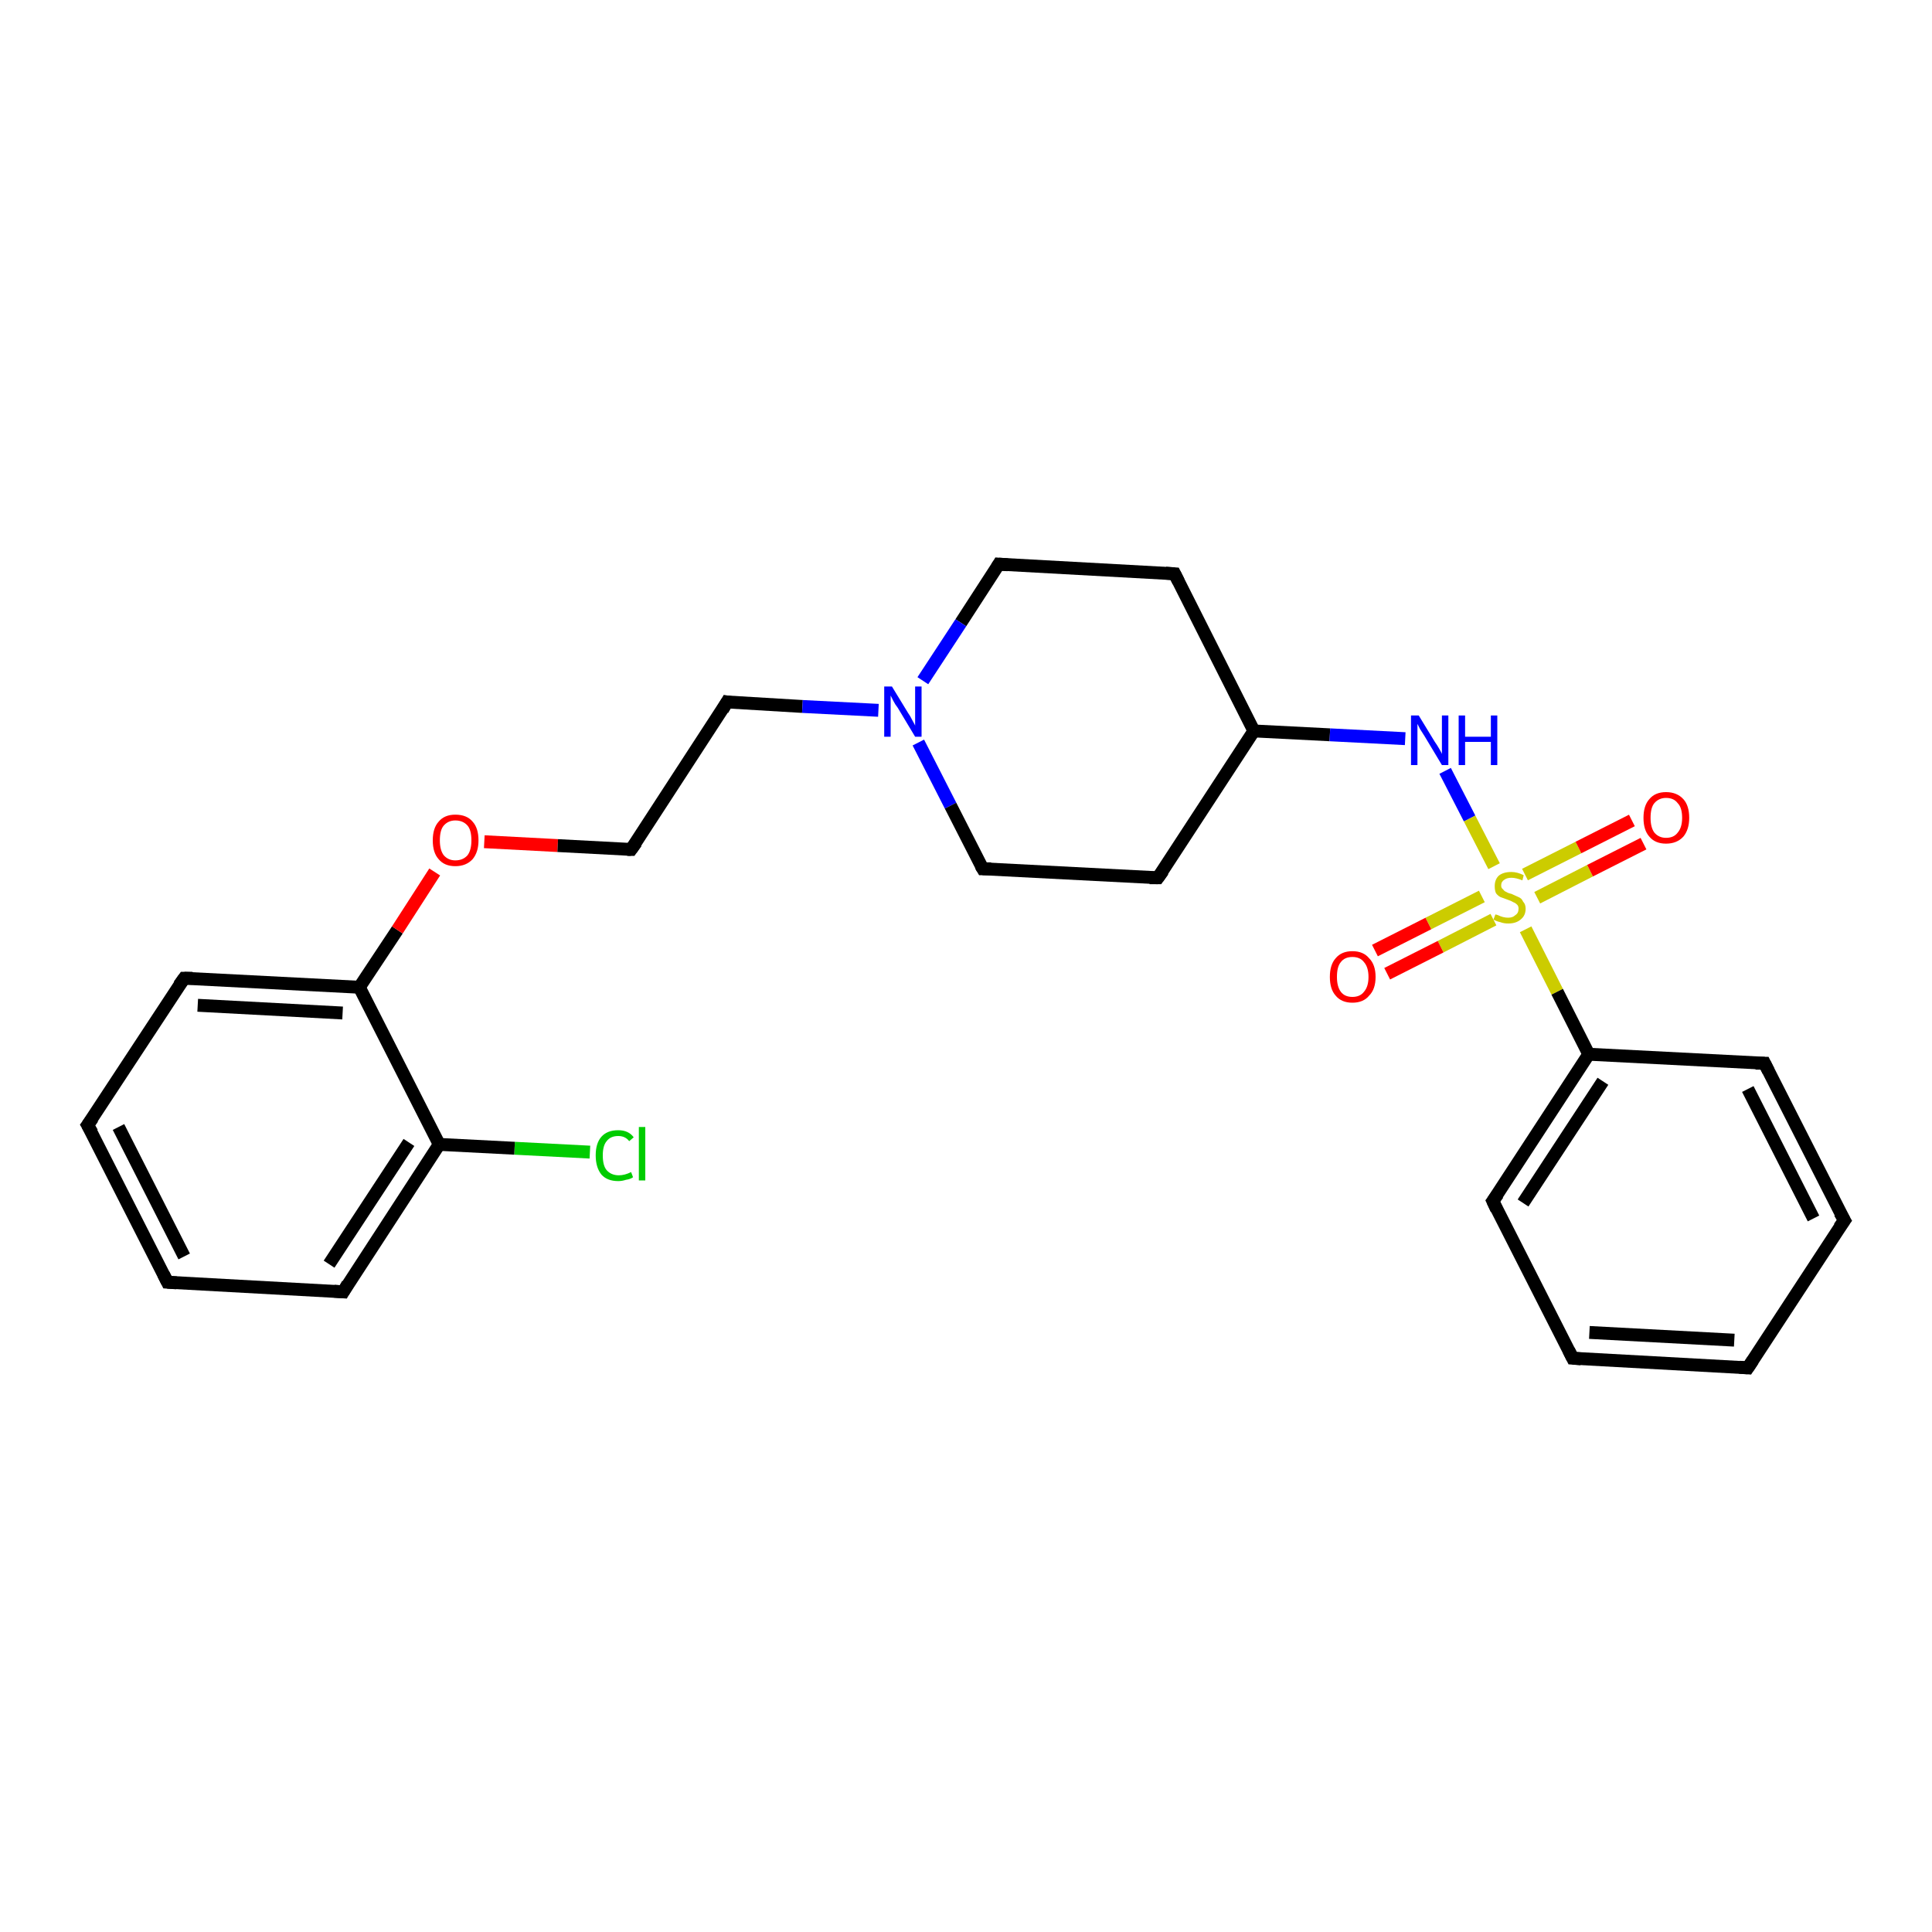 <?xml version='1.0' encoding='iso-8859-1'?>
<svg version='1.1' baseProfile='full'
              xmlns='http://www.w3.org/2000/svg'
                      xmlns:rdkit='http://www.rdkit.org/xml'
                      xmlns:xlink='http://www.w3.org/1999/xlink'
                  xml:space='preserve'
width='300px' height='300px' viewBox='0 0 300 300'>
<!-- END OF HEADER -->
<rect style='opacity:1.0;fill:#FFFFFF;stroke:none' width='300.0' height='300.0' x='0.0' y='0.0'> </rect>
<path class='bond-0 atom-0 atom-1' d='M 91.6,178.9 L 79.9,178.3' style='fill:none;fill-rule:evenodd;stroke:#00CC00;stroke-width:2.0px;stroke-linecap:butt;stroke-linejoin:miter;stroke-opacity:1' />
<path class='bond-0 atom-0 atom-1' d='M 79.9,178.3 L 68.2,177.7' style='fill:none;fill-rule:evenodd;stroke:#000000;stroke-width:2.0px;stroke-linecap:butt;stroke-linejoin:miter;stroke-opacity:1' />
<path class='bond-1 atom-1 atom-2' d='M 68.2,177.7 L 53.3,200.6' style='fill:none;fill-rule:evenodd;stroke:#000000;stroke-width:2.0px;stroke-linecap:butt;stroke-linejoin:miter;stroke-opacity:1' />
<path class='bond-1 atom-1 atom-2' d='M 63.5,177.4 L 51.1,196.3' style='fill:none;fill-rule:evenodd;stroke:#000000;stroke-width:2.0px;stroke-linecap:butt;stroke-linejoin:miter;stroke-opacity:1' />
<path class='bond-2 atom-2 atom-3' d='M 53.3,200.6 L 26.0,199.1' style='fill:none;fill-rule:evenodd;stroke:#000000;stroke-width:2.0px;stroke-linecap:butt;stroke-linejoin:miter;stroke-opacity:1' />
<path class='bond-3 atom-3 atom-4' d='M 26.0,199.1 L 13.6,174.7' style='fill:none;fill-rule:evenodd;stroke:#000000;stroke-width:2.0px;stroke-linecap:butt;stroke-linejoin:miter;stroke-opacity:1' />
<path class='bond-3 atom-3 atom-4' d='M 28.6,195.1 L 18.4,175.0' style='fill:none;fill-rule:evenodd;stroke:#000000;stroke-width:2.0px;stroke-linecap:butt;stroke-linejoin:miter;stroke-opacity:1' />
<path class='bond-4 atom-4 atom-5' d='M 13.6,174.7 L 28.6,151.9' style='fill:none;fill-rule:evenodd;stroke:#000000;stroke-width:2.0px;stroke-linecap:butt;stroke-linejoin:miter;stroke-opacity:1' />
<path class='bond-5 atom-5 atom-6' d='M 28.6,151.9 L 55.8,153.3' style='fill:none;fill-rule:evenodd;stroke:#000000;stroke-width:2.0px;stroke-linecap:butt;stroke-linejoin:miter;stroke-opacity:1' />
<path class='bond-5 atom-5 atom-6' d='M 30.7,156.1 L 53.2,157.3' style='fill:none;fill-rule:evenodd;stroke:#000000;stroke-width:2.0px;stroke-linecap:butt;stroke-linejoin:miter;stroke-opacity:1' />
<path class='bond-6 atom-6 atom-7' d='M 55.8,153.3 L 61.7,144.4' style='fill:none;fill-rule:evenodd;stroke:#000000;stroke-width:2.0px;stroke-linecap:butt;stroke-linejoin:miter;stroke-opacity:1' />
<path class='bond-6 atom-6 atom-7' d='M 61.7,144.4 L 67.5,135.4' style='fill:none;fill-rule:evenodd;stroke:#FF0000;stroke-width:2.0px;stroke-linecap:butt;stroke-linejoin:miter;stroke-opacity:1' />
<path class='bond-7 atom-7 atom-8' d='M 75.2,130.7 L 86.6,131.3' style='fill:none;fill-rule:evenodd;stroke:#FF0000;stroke-width:2.0px;stroke-linecap:butt;stroke-linejoin:miter;stroke-opacity:1' />
<path class='bond-7 atom-7 atom-8' d='M 86.6,131.3 L 98.0,131.9' style='fill:none;fill-rule:evenodd;stroke:#000000;stroke-width:2.0px;stroke-linecap:butt;stroke-linejoin:miter;stroke-opacity:1' />
<path class='bond-8 atom-8 atom-9' d='M 98.0,131.9 L 112.9,109.0' style='fill:none;fill-rule:evenodd;stroke:#000000;stroke-width:2.0px;stroke-linecap:butt;stroke-linejoin:miter;stroke-opacity:1' />
<path class='bond-9 atom-9 atom-10' d='M 112.9,109.0 L 124.6,109.7' style='fill:none;fill-rule:evenodd;stroke:#000000;stroke-width:2.0px;stroke-linecap:butt;stroke-linejoin:miter;stroke-opacity:1' />
<path class='bond-9 atom-9 atom-10' d='M 124.6,109.7 L 136.4,110.3' style='fill:none;fill-rule:evenodd;stroke:#0000FF;stroke-width:2.0px;stroke-linecap:butt;stroke-linejoin:miter;stroke-opacity:1' />
<path class='bond-10 atom-10 atom-11' d='M 142.6,115.3 L 147.6,125.1' style='fill:none;fill-rule:evenodd;stroke:#0000FF;stroke-width:2.0px;stroke-linecap:butt;stroke-linejoin:miter;stroke-opacity:1' />
<path class='bond-10 atom-10 atom-11' d='M 147.6,125.1 L 152.6,134.9' style='fill:none;fill-rule:evenodd;stroke:#000000;stroke-width:2.0px;stroke-linecap:butt;stroke-linejoin:miter;stroke-opacity:1' />
<path class='bond-11 atom-11 atom-12' d='M 152.6,134.9 L 179.8,136.3' style='fill:none;fill-rule:evenodd;stroke:#000000;stroke-width:2.0px;stroke-linecap:butt;stroke-linejoin:miter;stroke-opacity:1' />
<path class='bond-12 atom-12 atom-13' d='M 179.8,136.3 L 194.7,113.5' style='fill:none;fill-rule:evenodd;stroke:#000000;stroke-width:2.0px;stroke-linecap:butt;stroke-linejoin:miter;stroke-opacity:1' />
<path class='bond-13 atom-13 atom-14' d='M 194.7,113.5 L 182.4,89.1' style='fill:none;fill-rule:evenodd;stroke:#000000;stroke-width:2.0px;stroke-linecap:butt;stroke-linejoin:miter;stroke-opacity:1' />
<path class='bond-14 atom-14 atom-15' d='M 182.4,89.1 L 155.1,87.6' style='fill:none;fill-rule:evenodd;stroke:#000000;stroke-width:2.0px;stroke-linecap:butt;stroke-linejoin:miter;stroke-opacity:1' />
<path class='bond-15 atom-13 atom-16' d='M 194.7,113.5 L 206.5,114.1' style='fill:none;fill-rule:evenodd;stroke:#000000;stroke-width:2.0px;stroke-linecap:butt;stroke-linejoin:miter;stroke-opacity:1' />
<path class='bond-15 atom-13 atom-16' d='M 206.5,114.1 L 218.2,114.7' style='fill:none;fill-rule:evenodd;stroke:#0000FF;stroke-width:2.0px;stroke-linecap:butt;stroke-linejoin:miter;stroke-opacity:1' />
<path class='bond-16 atom-16 atom-17' d='M 224.4,119.7 L 228.2,127.1' style='fill:none;fill-rule:evenodd;stroke:#0000FF;stroke-width:2.0px;stroke-linecap:butt;stroke-linejoin:miter;stroke-opacity:1' />
<path class='bond-16 atom-16 atom-17' d='M 228.2,127.1 L 232.0,134.5' style='fill:none;fill-rule:evenodd;stroke:#CCCC00;stroke-width:2.0px;stroke-linecap:butt;stroke-linejoin:miter;stroke-opacity:1' />
<path class='bond-17 atom-17 atom-18' d='M 230.1,139.2 L 221.8,143.4' style='fill:none;fill-rule:evenodd;stroke:#CCCC00;stroke-width:2.0px;stroke-linecap:butt;stroke-linejoin:miter;stroke-opacity:1' />
<path class='bond-17 atom-17 atom-18' d='M 221.8,143.4 L 213.5,147.6' style='fill:none;fill-rule:evenodd;stroke:#FF0000;stroke-width:2.0px;stroke-linecap:butt;stroke-linejoin:miter;stroke-opacity:1' />
<path class='bond-17 atom-17 atom-18' d='M 231.9,142.8 L 223.7,147.0' style='fill:none;fill-rule:evenodd;stroke:#CCCC00;stroke-width:2.0px;stroke-linecap:butt;stroke-linejoin:miter;stroke-opacity:1' />
<path class='bond-17 atom-17 atom-18' d='M 223.7,147.0 L 215.4,151.2' style='fill:none;fill-rule:evenodd;stroke:#FF0000;stroke-width:2.0px;stroke-linecap:butt;stroke-linejoin:miter;stroke-opacity:1' />
<path class='bond-18 atom-17 atom-19' d='M 238.7,139.4 L 246.9,135.2' style='fill:none;fill-rule:evenodd;stroke:#CCCC00;stroke-width:2.0px;stroke-linecap:butt;stroke-linejoin:miter;stroke-opacity:1' />
<path class='bond-18 atom-17 atom-19' d='M 246.9,135.2 L 255.2,131.0' style='fill:none;fill-rule:evenodd;stroke:#FF0000;stroke-width:2.0px;stroke-linecap:butt;stroke-linejoin:miter;stroke-opacity:1' />
<path class='bond-18 atom-17 atom-19' d='M 236.8,135.8 L 245.1,131.6' style='fill:none;fill-rule:evenodd;stroke:#CCCC00;stroke-width:2.0px;stroke-linecap:butt;stroke-linejoin:miter;stroke-opacity:1' />
<path class='bond-18 atom-17 atom-19' d='M 245.1,131.6 L 253.4,127.4' style='fill:none;fill-rule:evenodd;stroke:#FF0000;stroke-width:2.0px;stroke-linecap:butt;stroke-linejoin:miter;stroke-opacity:1' />
<path class='bond-19 atom-17 atom-20' d='M 236.9,144.3 L 241.8,154.0' style='fill:none;fill-rule:evenodd;stroke:#CCCC00;stroke-width:2.0px;stroke-linecap:butt;stroke-linejoin:miter;stroke-opacity:1' />
<path class='bond-19 atom-17 atom-20' d='M 241.8,154.0 L 246.7,163.7' style='fill:none;fill-rule:evenodd;stroke:#000000;stroke-width:2.0px;stroke-linecap:butt;stroke-linejoin:miter;stroke-opacity:1' />
<path class='bond-20 atom-20 atom-21' d='M 246.7,163.7 L 231.8,186.5' style='fill:none;fill-rule:evenodd;stroke:#000000;stroke-width:2.0px;stroke-linecap:butt;stroke-linejoin:miter;stroke-opacity:1' />
<path class='bond-20 atom-20 atom-21' d='M 248.9,167.9 L 236.5,186.8' style='fill:none;fill-rule:evenodd;stroke:#000000;stroke-width:2.0px;stroke-linecap:butt;stroke-linejoin:miter;stroke-opacity:1' />
<path class='bond-21 atom-21 atom-22' d='M 231.8,186.5 L 244.2,210.9' style='fill:none;fill-rule:evenodd;stroke:#000000;stroke-width:2.0px;stroke-linecap:butt;stroke-linejoin:miter;stroke-opacity:1' />
<path class='bond-22 atom-22 atom-23' d='M 244.2,210.9 L 271.4,212.4' style='fill:none;fill-rule:evenodd;stroke:#000000;stroke-width:2.0px;stroke-linecap:butt;stroke-linejoin:miter;stroke-opacity:1' />
<path class='bond-22 atom-22 atom-23' d='M 246.8,206.9 L 269.3,208.1' style='fill:none;fill-rule:evenodd;stroke:#000000;stroke-width:2.0px;stroke-linecap:butt;stroke-linejoin:miter;stroke-opacity:1' />
<path class='bond-23 atom-23 atom-24' d='M 271.4,212.4 L 286.4,189.5' style='fill:none;fill-rule:evenodd;stroke:#000000;stroke-width:2.0px;stroke-linecap:butt;stroke-linejoin:miter;stroke-opacity:1' />
<path class='bond-24 atom-24 atom-25' d='M 286.4,189.5 L 274.0,165.1' style='fill:none;fill-rule:evenodd;stroke:#000000;stroke-width:2.0px;stroke-linecap:butt;stroke-linejoin:miter;stroke-opacity:1' />
<path class='bond-24 atom-24 atom-25' d='M 281.6,189.2 L 271.4,169.1' style='fill:none;fill-rule:evenodd;stroke:#000000;stroke-width:2.0px;stroke-linecap:butt;stroke-linejoin:miter;stroke-opacity:1' />
<path class='bond-25 atom-6 atom-1' d='M 55.8,153.3 L 68.2,177.7' style='fill:none;fill-rule:evenodd;stroke:#000000;stroke-width:2.0px;stroke-linecap:butt;stroke-linejoin:miter;stroke-opacity:1' />
<path class='bond-26 atom-15 atom-10' d='M 155.1,87.6 L 149.2,96.7' style='fill:none;fill-rule:evenodd;stroke:#000000;stroke-width:2.0px;stroke-linecap:butt;stroke-linejoin:miter;stroke-opacity:1' />
<path class='bond-26 atom-15 atom-10' d='M 149.2,96.7 L 143.3,105.7' style='fill:none;fill-rule:evenodd;stroke:#0000FF;stroke-width:2.0px;stroke-linecap:butt;stroke-linejoin:miter;stroke-opacity:1' />
<path class='bond-27 atom-25 atom-20' d='M 274.0,165.1 L 246.7,163.7' style='fill:none;fill-rule:evenodd;stroke:#000000;stroke-width:2.0px;stroke-linecap:butt;stroke-linejoin:miter;stroke-opacity:1' />
<path d='M 54.0,199.4 L 53.3,200.6 L 51.9,200.5' style='fill:none;stroke:#000000;stroke-width:2.0px;stroke-linecap:butt;stroke-linejoin:miter;stroke-opacity:1;' />
<path d='M 27.4,199.2 L 26.0,199.1 L 25.4,197.9' style='fill:none;stroke:#000000;stroke-width:2.0px;stroke-linecap:butt;stroke-linejoin:miter;stroke-opacity:1;' />
<path d='M 14.3,175.9 L 13.6,174.7 L 14.4,173.6' style='fill:none;stroke:#000000;stroke-width:2.0px;stroke-linecap:butt;stroke-linejoin:miter;stroke-opacity:1;' />
<path d='M 27.8,153.0 L 28.6,151.9 L 29.9,151.9' style='fill:none;stroke:#000000;stroke-width:2.0px;stroke-linecap:butt;stroke-linejoin:miter;stroke-opacity:1;' />
<path d='M 97.4,131.9 L 98.0,131.9 L 98.8,130.8' style='fill:none;stroke:#000000;stroke-width:2.0px;stroke-linecap:butt;stroke-linejoin:miter;stroke-opacity:1;' />
<path d='M 112.2,110.2 L 112.9,109.0 L 113.5,109.1' style='fill:none;stroke:#000000;stroke-width:2.0px;stroke-linecap:butt;stroke-linejoin:miter;stroke-opacity:1;' />
<path d='M 152.3,134.4 L 152.6,134.9 L 153.9,134.9' style='fill:none;stroke:#000000;stroke-width:2.0px;stroke-linecap:butt;stroke-linejoin:miter;stroke-opacity:1;' />
<path d='M 178.5,136.3 L 179.8,136.3 L 180.6,135.2' style='fill:none;stroke:#000000;stroke-width:2.0px;stroke-linecap:butt;stroke-linejoin:miter;stroke-opacity:1;' />
<path d='M 183.0,90.3 L 182.4,89.1 L 181.0,89.0' style='fill:none;stroke:#000000;stroke-width:2.0px;stroke-linecap:butt;stroke-linejoin:miter;stroke-opacity:1;' />
<path d='M 156.5,87.7 L 155.1,87.6 L 154.8,88.1' style='fill:none;stroke:#000000;stroke-width:2.0px;stroke-linecap:butt;stroke-linejoin:miter;stroke-opacity:1;' />
<path d='M 232.6,185.4 L 231.8,186.5 L 232.4,187.8' style='fill:none;stroke:#000000;stroke-width:2.0px;stroke-linecap:butt;stroke-linejoin:miter;stroke-opacity:1;' />
<path d='M 243.6,209.7 L 244.2,210.9 L 245.5,211.0' style='fill:none;stroke:#000000;stroke-width:2.0px;stroke-linecap:butt;stroke-linejoin:miter;stroke-opacity:1;' />
<path d='M 270.1,212.3 L 271.4,212.4 L 272.2,211.2' style='fill:none;stroke:#000000;stroke-width:2.0px;stroke-linecap:butt;stroke-linejoin:miter;stroke-opacity:1;' />
<path d='M 285.6,190.6 L 286.4,189.5 L 285.7,188.3' style='fill:none;stroke:#000000;stroke-width:2.0px;stroke-linecap:butt;stroke-linejoin:miter;stroke-opacity:1;' />
<path d='M 274.6,166.3 L 274.0,165.1 L 272.6,165.1' style='fill:none;stroke:#000000;stroke-width:2.0px;stroke-linecap:butt;stroke-linejoin:miter;stroke-opacity:1;' />
<path class='atom-0' d='M 92.5 179.4
Q 92.5 177.5, 93.4 176.5
Q 94.3 175.5, 96.0 175.5
Q 97.6 175.5, 98.4 176.6
L 97.7 177.2
Q 97.1 176.4, 96.0 176.4
Q 94.8 176.4, 94.2 177.2
Q 93.6 177.9, 93.6 179.4
Q 93.6 181.0, 94.2 181.7
Q 94.9 182.5, 96.1 182.5
Q 97.0 182.5, 98.0 182.0
L 98.3 182.8
Q 97.9 183.1, 97.2 183.2
Q 96.6 183.4, 96.0 183.4
Q 94.3 183.4, 93.4 182.4
Q 92.5 181.3, 92.5 179.4
' fill='#00CC00'/>
<path class='atom-0' d='M 99.2 175.0
L 100.2 175.0
L 100.2 183.3
L 99.2 183.3
L 99.2 175.0
' fill='#00CC00'/>
<path class='atom-7' d='M 67.2 130.5
Q 67.2 128.6, 68.1 127.6
Q 69.0 126.5, 70.7 126.5
Q 72.5 126.5, 73.4 127.6
Q 74.3 128.6, 74.3 130.5
Q 74.3 132.3, 73.4 133.4
Q 72.4 134.5, 70.7 134.5
Q 69.0 134.5, 68.1 133.4
Q 67.2 132.4, 67.2 130.5
M 70.7 133.6
Q 71.9 133.6, 72.6 132.8
Q 73.2 132.0, 73.2 130.5
Q 73.2 128.9, 72.6 128.2
Q 71.9 127.4, 70.7 127.4
Q 69.6 127.4, 68.9 128.2
Q 68.3 128.9, 68.3 130.5
Q 68.3 132.0, 68.9 132.8
Q 69.6 133.6, 70.7 133.6
' fill='#FF0000'/>
<path class='atom-10' d='M 138.5 106.6
L 141.0 110.7
Q 141.3 111.1, 141.7 111.9
Q 142.1 112.6, 142.1 112.7
L 142.1 106.6
L 143.1 106.6
L 143.1 114.4
L 142.1 114.4
L 139.4 109.9
Q 139.0 109.4, 138.7 108.8
Q 138.4 108.2, 138.3 108.0
L 138.3 114.4
L 137.3 114.4
L 137.3 106.6
L 138.5 106.6
' fill='#0000FF'/>
<path class='atom-16' d='M 220.3 111.1
L 222.8 115.2
Q 223.1 115.6, 223.5 116.3
Q 223.9 117.0, 223.9 117.1
L 223.9 111.1
L 224.9 111.1
L 224.9 118.8
L 223.9 118.8
L 221.2 114.3
Q 220.9 113.8, 220.5 113.2
Q 220.2 112.6, 220.1 112.4
L 220.1 118.8
L 219.1 118.8
L 219.1 111.1
L 220.3 111.1
' fill='#0000FF'/>
<path class='atom-16' d='M 226.5 111.1
L 227.5 111.1
L 227.5 114.4
L 231.5 114.4
L 231.5 111.1
L 232.5 111.1
L 232.5 118.8
L 231.5 118.8
L 231.5 115.2
L 227.5 115.2
L 227.5 118.8
L 226.5 118.8
L 226.5 111.1
' fill='#0000FF'/>
<path class='atom-17' d='M 232.2 142.0
Q 232.3 142.0, 232.6 142.1
Q 233.0 142.3, 233.4 142.4
Q 233.8 142.5, 234.2 142.5
Q 234.9 142.5, 235.3 142.1
Q 235.8 141.8, 235.8 141.1
Q 235.8 140.7, 235.6 140.5
Q 235.3 140.2, 235.0 140.1
Q 234.7 139.9, 234.1 139.7
Q 233.5 139.5, 233.0 139.3
Q 232.6 139.1, 232.3 138.7
Q 232.1 138.3, 232.1 137.6
Q 232.1 136.6, 232.7 136.0
Q 233.4 135.4, 234.7 135.4
Q 235.6 135.4, 236.6 135.9
L 236.4 136.7
Q 235.4 136.3, 234.7 136.3
Q 234.0 136.3, 233.6 136.6
Q 233.1 136.9, 233.1 137.5
Q 233.1 137.9, 233.4 138.1
Q 233.6 138.4, 233.9 138.5
Q 234.2 138.7, 234.7 138.8
Q 235.4 139.1, 235.8 139.3
Q 236.3 139.5, 236.5 140.0
Q 236.9 140.4, 236.9 141.1
Q 236.9 142.2, 236.1 142.8
Q 235.4 143.4, 234.2 143.4
Q 233.5 143.4, 233.0 143.2
Q 232.5 143.1, 231.9 142.8
L 232.2 142.0
' fill='#CCCC00'/>
<path class='atom-18' d='M 206.5 151.7
Q 206.5 149.8, 207.4 148.8
Q 208.3 147.7, 210.0 147.7
Q 211.7 147.7, 212.6 148.8
Q 213.6 149.8, 213.6 151.7
Q 213.6 153.6, 212.6 154.6
Q 211.7 155.7, 210.0 155.7
Q 208.3 155.7, 207.4 154.6
Q 206.5 153.6, 206.5 151.7
M 210.0 154.8
Q 211.2 154.8, 211.8 154.0
Q 212.5 153.2, 212.5 151.7
Q 212.5 150.2, 211.8 149.4
Q 211.2 148.6, 210.0 148.6
Q 208.8 148.6, 208.2 149.4
Q 207.6 150.1, 207.6 151.7
Q 207.6 153.2, 208.2 154.0
Q 208.8 154.8, 210.0 154.8
' fill='#FF0000'/>
<path class='atom-19' d='M 255.2 127.0
Q 255.2 125.1, 256.1 124.1
Q 257.0 123.0, 258.7 123.0
Q 260.4 123.0, 261.4 124.1
Q 262.3 125.1, 262.3 127.0
Q 262.3 128.8, 261.4 129.9
Q 260.4 131.0, 258.7 131.0
Q 257.0 131.0, 256.1 129.9
Q 255.2 128.9, 255.2 127.0
M 258.7 130.1
Q 259.9 130.1, 260.5 129.3
Q 261.2 128.5, 261.2 127.0
Q 261.2 125.4, 260.5 124.7
Q 259.9 123.9, 258.7 123.9
Q 257.6 123.9, 256.9 124.7
Q 256.3 125.4, 256.3 127.0
Q 256.3 128.5, 256.9 129.3
Q 257.6 130.1, 258.7 130.1
' fill='#FF0000'/>
</svg>
